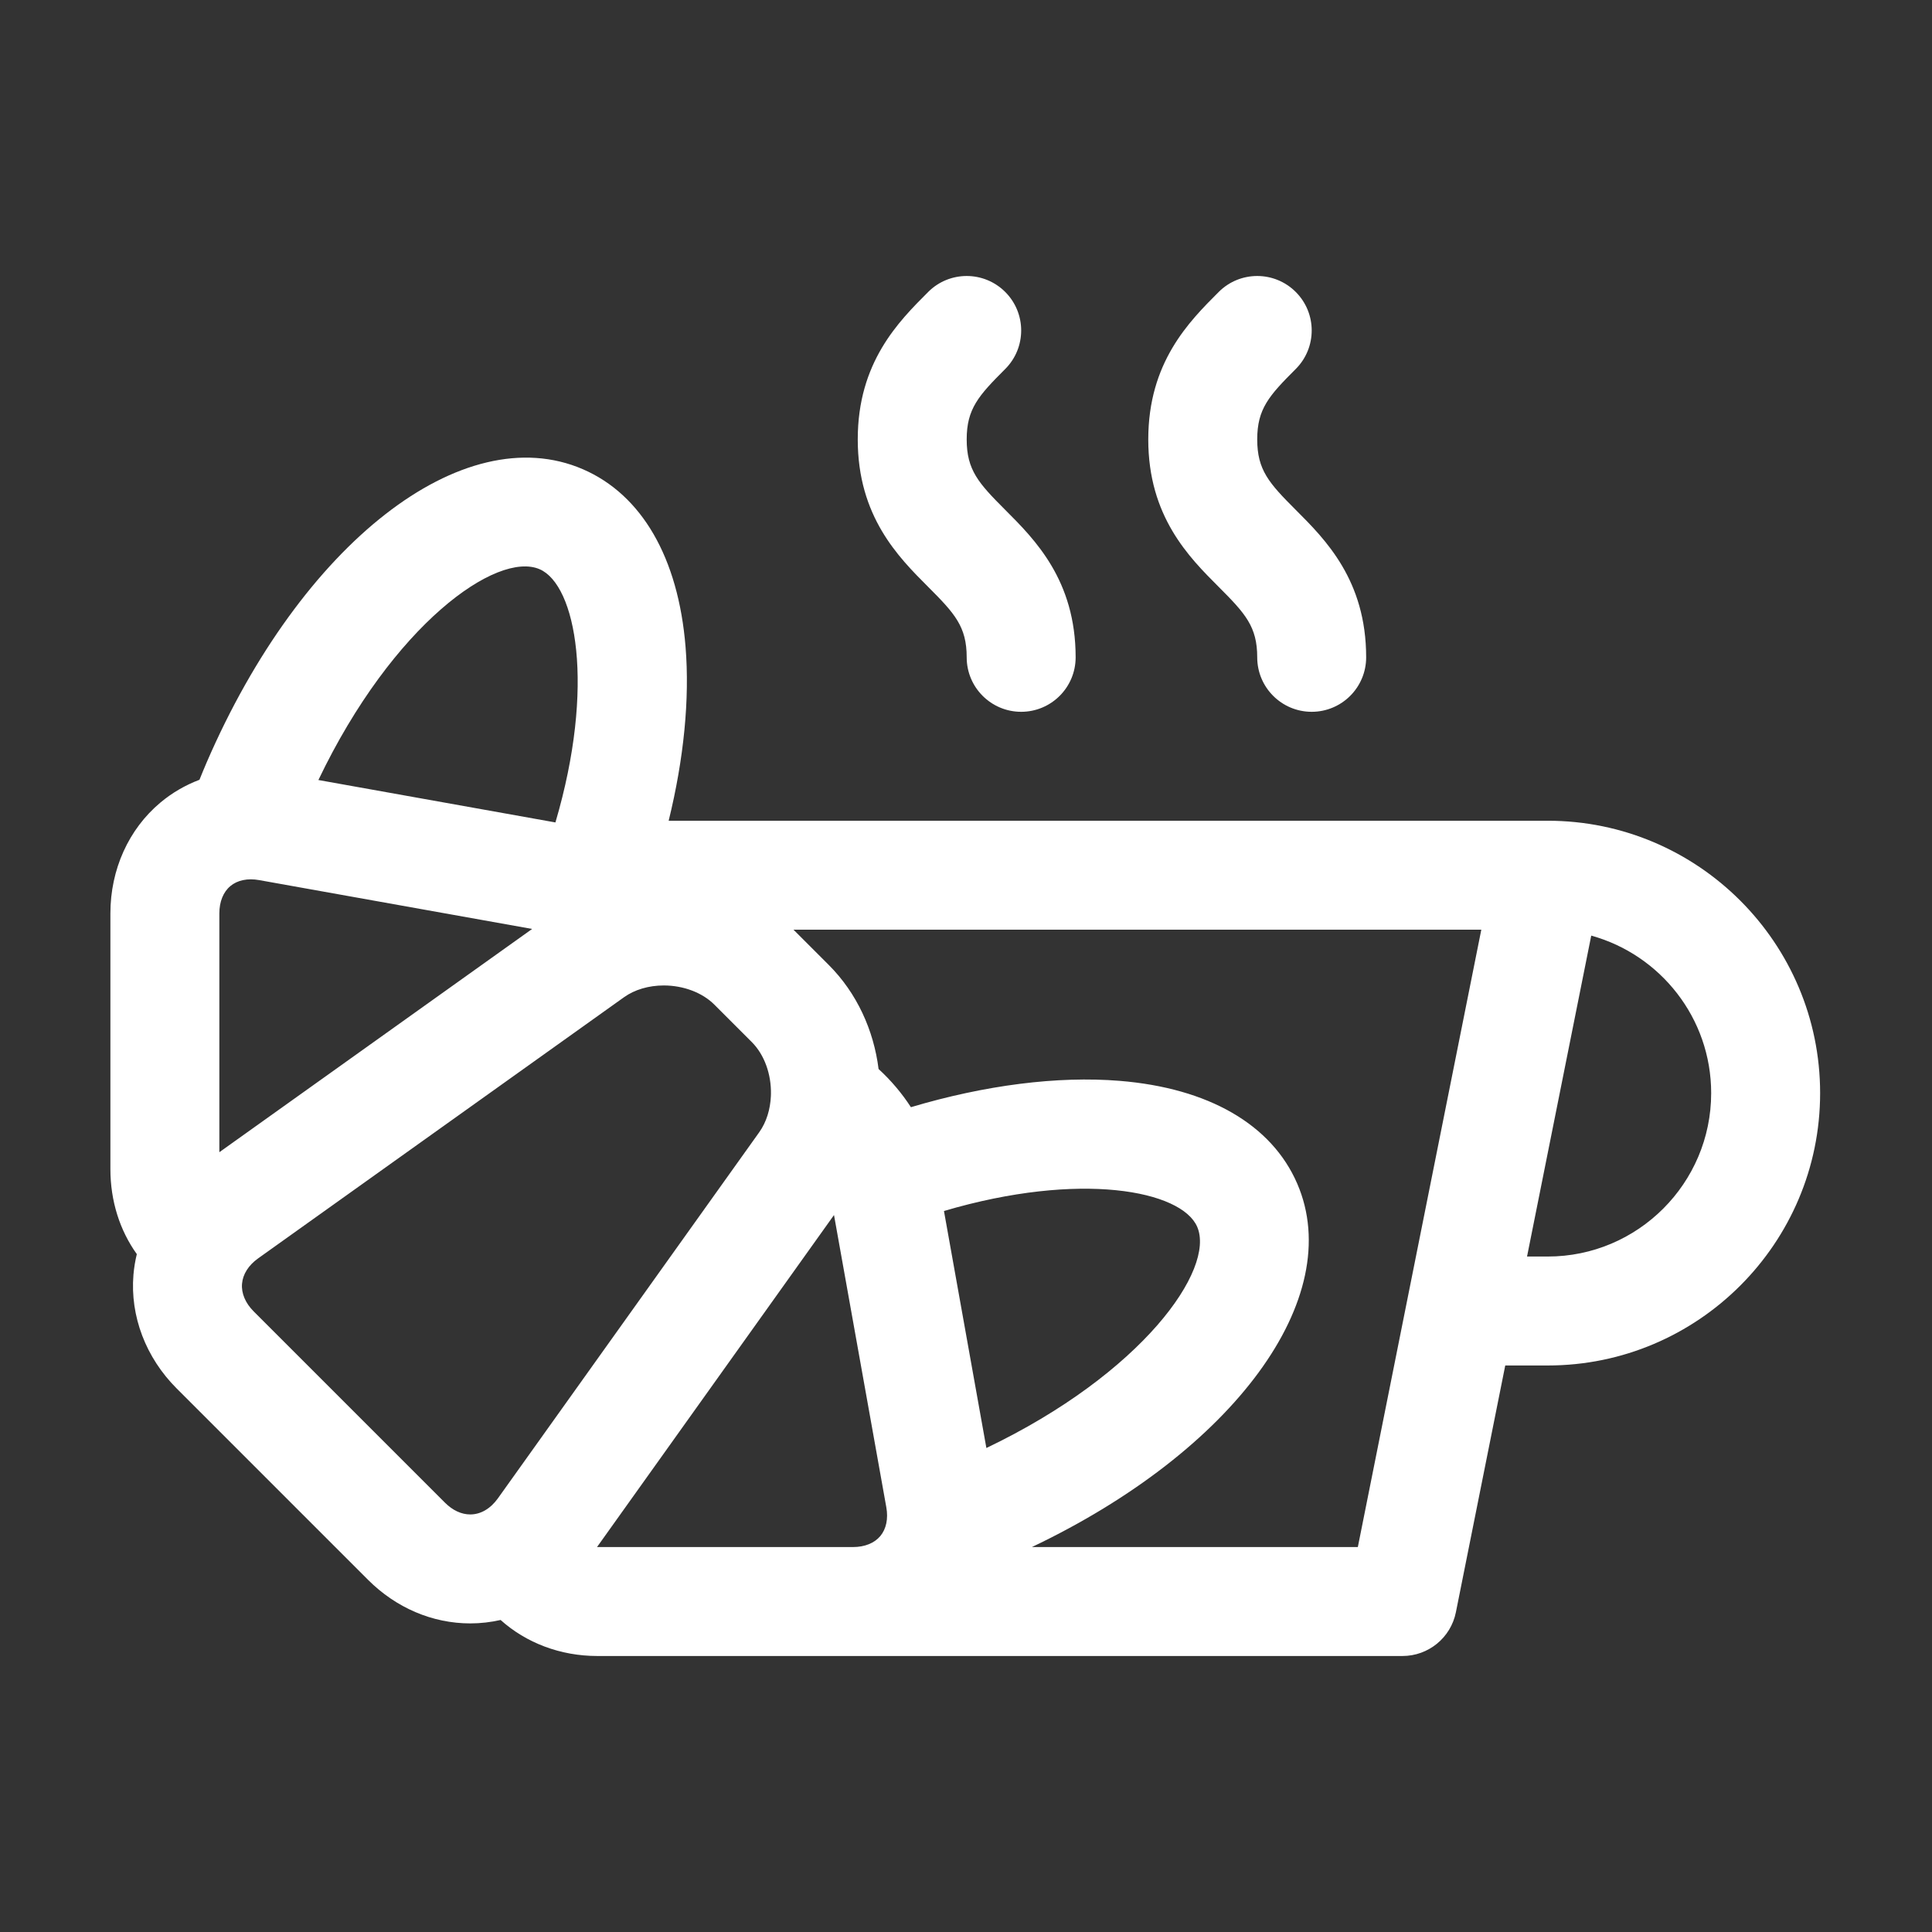 <svg width="140" height="140" viewBox="0 0 140 140" fill="none" xmlns="http://www.w3.org/2000/svg">
<rect x="0" y="0" width="140" height="140" fill="#333333" stroke="none"/>
<path d="M112.156 59.474H48.454C49.555 54.99 49.986 50.655 49.678 46.874C49.154 40.422 46.511 35.85 42.235 34.001C33.553 30.248 21.836 39.382 14.977 55.245C14.797 55.66 14.625 56.083 14.454 56.505C13.428 56.895 12.471 57.447 11.625 58.156C9.321 60.083 8 63.011 8 66.186V84.713C8 87.025 8.678 89.153 9.914 90.878C9.796 91.368 9.712 91.867 9.67 92.373C9.421 95.37 10.563 98.374 12.802 100.613L26.661 114.472C28.702 116.514 31.337 117.638 34.078 117.638C34.827 117.638 35.562 117.551 36.276 117.39C38.121 119.044 40.595 120 43.286 120H61.814H101.629C103.511 120 105.131 118.672 105.5 116.827L109.076 98.948H112.156C123.039 98.948 131.893 90.094 131.893 79.211C131.893 68.328 123.039 59.474 112.156 59.474ZM39.102 41.247C41.732 42.384 43.163 49.707 40.248 59.597L23.072 56.523C28.475 45.233 36.01 39.912 39.102 41.247ZM15.895 66.186C15.895 65.342 16.178 64.64 16.691 64.21C17.204 63.781 17.945 63.626 18.776 63.775L38.561 67.315L15.895 83.493V66.186ZM36.085 108.569C35.545 109.326 34.832 109.742 34.077 109.742C33.436 109.742 32.801 109.447 32.243 108.889L18.385 95.031C17.781 94.428 17.48 93.715 17.538 93.026C17.595 92.337 18.009 91.684 18.703 91.188L45.225 72.258C45.991 71.712 47.011 71.41 48.099 71.41C49.525 71.41 50.897 71.93 51.767 72.801L54.472 75.506C55.414 76.448 55.891 77.876 55.866 79.273C55.864 79.326 55.861 79.378 55.861 79.431C55.818 80.382 55.543 81.31 55.015 82.049L36.085 108.569ZM63.79 111.309C63.36 111.823 62.658 112.105 61.814 112.105H43.286C43.278 112.105 43.271 112.104 43.263 112.104L60.435 88.046L64.226 109.224C64.374 110.055 64.22 110.795 63.79 111.309ZM68.403 87.753C78.292 84.837 85.615 86.269 86.753 88.899C88.088 91.987 82.767 99.525 71.477 104.928L68.403 87.753ZM101.976 94.191C101.974 94.201 101.972 94.211 101.97 94.221L98.394 112.105H74.775C89.384 105.154 97.59 94.07 94 85.765C92.15 81.49 87.579 78.846 81.127 78.322C76.641 77.957 71.376 78.632 66.008 80.231C65.358 79.228 64.572 78.295 63.665 77.464C63.314 74.66 62.096 71.965 60.055 69.924L57.5 67.369H107.341L101.976 94.191ZM112.156 91.053H110.655L115.307 67.798C120.311 69.181 123.998 73.772 123.998 79.211C123.998 85.74 118.686 91.053 112.156 91.053Z" fill="white"/>
<path d="M72.841 36.946C70.906 35.01 70.05 34.061 70.05 31.842C70.05 29.623 70.906 28.674 72.842 26.739C74.384 25.198 74.384 22.698 72.843 21.157C71.301 19.615 68.802 19.614 67.26 21.156C65.106 23.31 62.155 26.259 62.156 31.842C62.155 37.425 65.105 40.374 67.259 42.529C69.195 44.464 70.05 45.413 70.05 47.632C70.05 49.812 71.818 51.58 73.997 51.58C76.178 51.58 77.945 49.812 77.945 47.632C77.945 42.049 74.995 39.099 72.841 36.946Z" fill="white"/>
<path d="M93.893 36.946C91.958 35.01 91.103 34.061 91.103 31.842C91.103 29.623 91.958 28.674 93.894 26.739C95.436 25.198 95.437 22.698 93.895 21.157C92.354 19.615 89.855 19.614 88.313 21.156C86.158 23.31 83.208 26.259 83.208 31.842C83.207 37.425 86.158 40.374 88.312 42.529C90.247 44.464 91.103 45.413 91.103 47.632C91.103 49.812 92.87 51.58 95.05 51.58C97.23 51.58 98.997 49.812 98.997 47.632C98.997 42.049 96.048 39.099 93.893 36.946Z" fill="white"/>
</svg>

